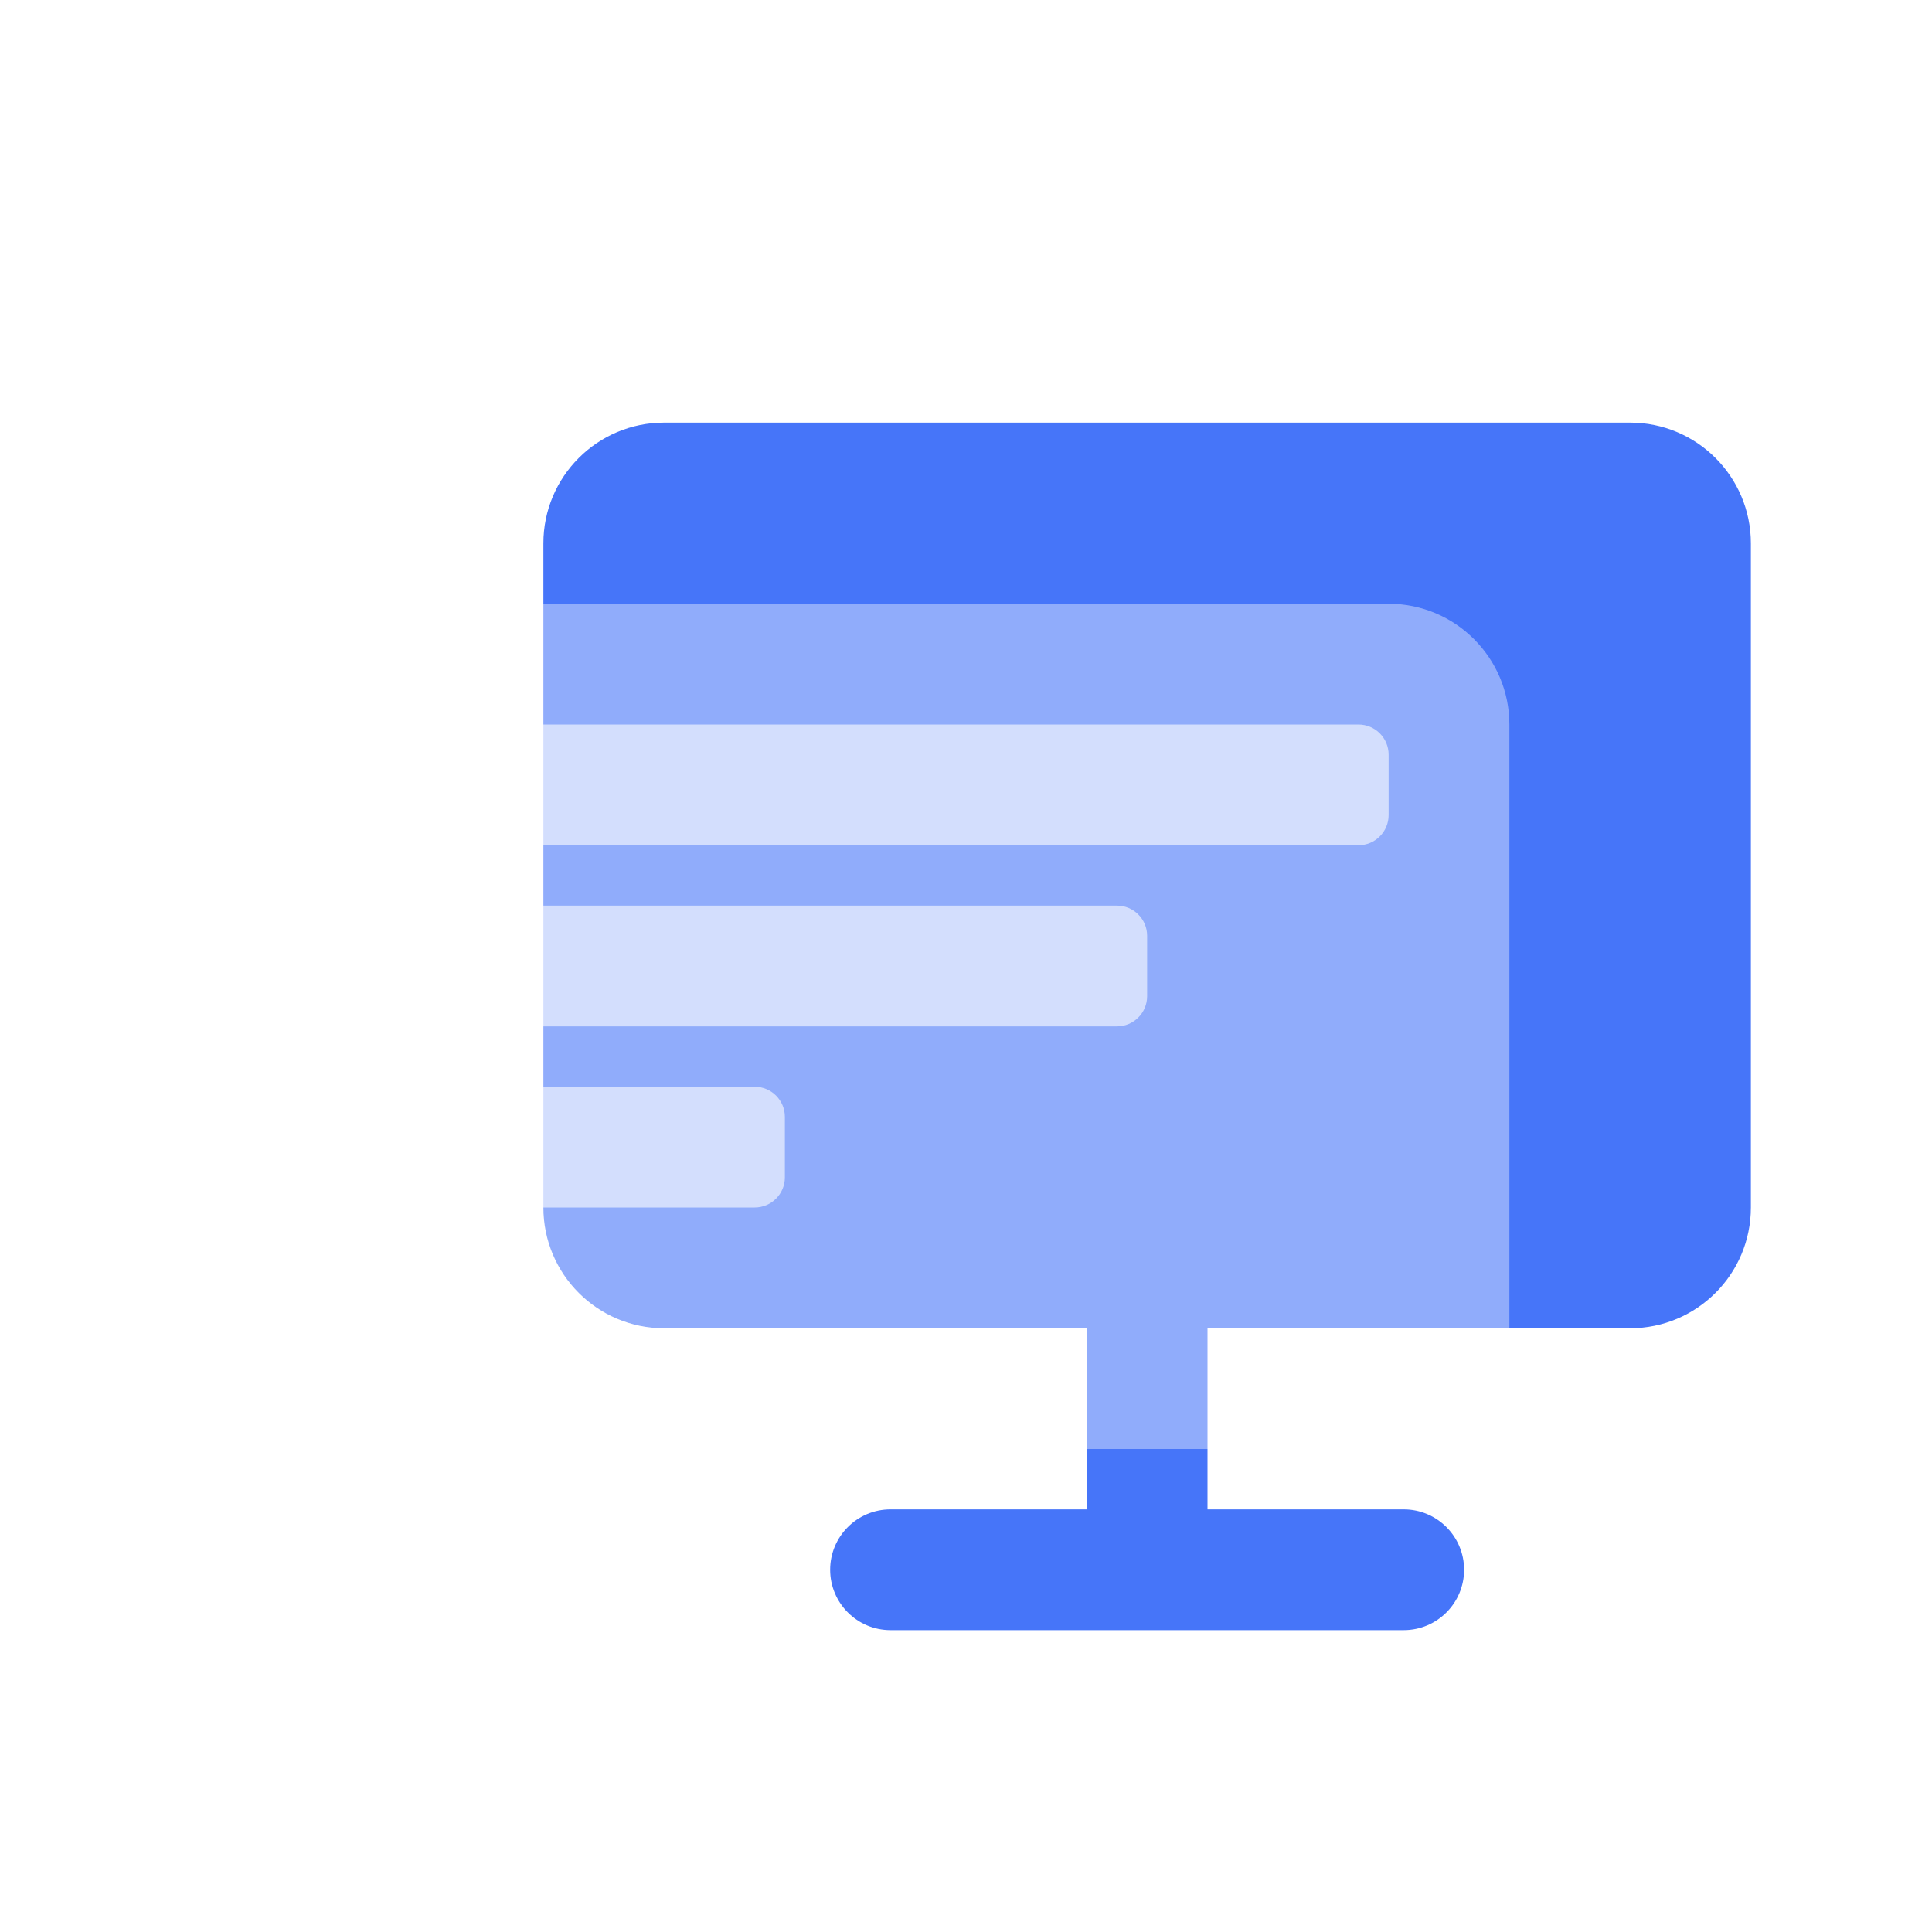 <svg width="128" height="128" viewBox="0 0 128 128" fill="none" xmlns="http://www.w3.org/2000/svg">
<g filter="url(#filter0_d_45_1606)">
<g filter="url(#filter1_i_45_1606)">
<path fill-rule="evenodd" clip-rule="evenodd" d="M40 24C35.582 24 32 27.582 32 32V76C32 80.418 35.582 84 40 84H68V96H55C52.791 96 51 97.791 51 100C51 102.209 52.791 104 55 104H89C91.209 104 93 102.209 93 100C93 97.791 91.209 96 89 96H76V84H104C108.418 84 112 80.418 112 76V32C112 27.582 108.418 24 104 24H40Z" fill="url(#paint0_linear_45_1606)"/>
</g>
<g filter="url(#filter2_ii_45_1606)">
<path d="M16 40C16 35.582 19.582 32 24 32H88C92.418 32 96 35.582 96 40V80C96 84.418 92.418 88 88 88H24C19.582 88 16 84.418 16 80V40Z" fill="white" fill-opacity="0.4"/>
</g>
<g filter="url(#filter3_ii_45_1606)">
<path d="M24 54C24 52.895 24.895 52 26 52H70C71.105 52 72 52.895 72 54V58C72 59.105 71.105 60 70 60H26C24.895 60 24 59.105 24 58V54Z" fill="white" fill-opacity="0.6"/>
</g>
<g filter="url(#filter4_ii_45_1606)">
<path d="M24 66C24 64.895 24.895 64 26 64H46C47.105 64 48 64.895 48 66V70C48 71.105 47.105 72 46 72H26C24.895 72 24 71.105 24 70V66Z" fill="white" fill-opacity="0.6"/>
</g>
<g filter="url(#filter5_ii_45_1606)">
<path d="M24 42C24 40.895 24.895 40 26 40H86C87.105 40 88 40.895 88 42V46C88 47.105 87.105 48 86 48H26C24.895 48 24 47.105 24 46V42Z" fill="white" fill-opacity="0.6"/>
</g>
</g>
<defs>
<filter id="filter0_d_45_1606" x="12" y="20" width="112" height="96" filterUnits="userSpaceOnUse" color-interpolation-filters="sRGB">
<feFlood flood-opacity="0" result="BackgroundImageFix"/>
<feColorMatrix in="SourceAlpha" type="matrix" values="0 0 0 0 0 0 0 0 0 0 0 0 0 0 0 0 0 0 127 0" result="hardAlpha"/>
<feOffset dx="4" dy="4"/>
<feGaussianBlur stdDeviation="4"/>
<feColorMatrix type="matrix" values="0 0 0 0 0 0 0 0 0 0 0 0 0 0 0 0 0 0 0.4 0"/>
<feBlend mode="normal" in2="BackgroundImageFix" result="effect1_dropShadow_45_1606"/>
<feBlend mode="normal" in="SourceGraphic" in2="effect1_dropShadow_45_1606" result="shape"/>
</filter>
<filter id="filter1_i_45_1606" x="32" y="24" width="80" height="80" filterUnits="userSpaceOnUse" color-interpolation-filters="sRGB">
<feFlood flood-opacity="0" result="BackgroundImageFix"/>
<feBlend mode="normal" in="SourceGraphic" in2="BackgroundImageFix" result="shape"/>
<feColorMatrix in="SourceAlpha" type="matrix" values="0 0 0 0 0 0 0 0 0 0 0 0 0 0 0 0 0 0 127 0" result="hardAlpha"/>
<feOffset/>
<feGaussianBlur stdDeviation="4"/>
<feComposite in2="hardAlpha" operator="arithmetic" k2="-1" k3="1"/>
<feColorMatrix type="matrix" values="0 0 0 0 1 0 0 0 0 1 0 0 0 0 1 0 0 0 0.8 0"/>
<feBlend mode="normal" in2="shape" result="effect1_innerShadow_45_1606"/>
</filter>
<filter id="filter2_ii_45_1606" x="16" y="32" width="80" height="60" filterUnits="userSpaceOnUse" color-interpolation-filters="sRGB">
<feFlood flood-opacity="0" result="BackgroundImageFix"/>
<feBlend mode="normal" in="SourceGraphic" in2="BackgroundImageFix" result="shape"/>
<feColorMatrix in="SourceAlpha" type="matrix" values="0 0 0 0 0 0 0 0 0 0 0 0 0 0 0 0 0 0 127 0" result="hardAlpha"/>
<feOffset/>
<feGaussianBlur stdDeviation="2"/>
<feComposite in2="hardAlpha" operator="arithmetic" k2="-1" k3="1"/>
<feColorMatrix type="matrix" values="0 0 0 0 1 0 0 0 0 1 0 0 0 0 1 0 0 0 1 0"/>
<feBlend mode="normal" in2="shape" result="effect1_innerShadow_45_1606"/>
<feColorMatrix in="SourceAlpha" type="matrix" values="0 0 0 0 0 0 0 0 0 0 0 0 0 0 0 0 0 0 127 0" result="hardAlpha"/>
<feOffset dy="4"/>
<feGaussianBlur stdDeviation="4"/>
<feComposite in2="hardAlpha" operator="arithmetic" k2="-1" k3="1"/>
<feColorMatrix type="matrix" values="0 0 0 0 1 0 0 0 0 1 0 0 0 0 1 0 0 0 1 0"/>
<feBlend mode="normal" in2="effect1_innerShadow_45_1606" result="effect2_innerShadow_45_1606"/>
</filter>
<filter id="filter3_ii_45_1606" x="24" y="52" width="48" height="12" filterUnits="userSpaceOnUse" color-interpolation-filters="sRGB">
<feFlood flood-opacity="0" result="BackgroundImageFix"/>
<feBlend mode="normal" in="SourceGraphic" in2="BackgroundImageFix" result="shape"/>
<feColorMatrix in="SourceAlpha" type="matrix" values="0 0 0 0 0 0 0 0 0 0 0 0 0 0 0 0 0 0 127 0" result="hardAlpha"/>
<feOffset/>
<feGaussianBlur stdDeviation="2"/>
<feComposite in2="hardAlpha" operator="arithmetic" k2="-1" k3="1"/>
<feColorMatrix type="matrix" values="0 0 0 0 1 0 0 0 0 1 0 0 0 0 1 0 0 0 1 0"/>
<feBlend mode="normal" in2="shape" result="effect1_innerShadow_45_1606"/>
<feColorMatrix in="SourceAlpha" type="matrix" values="0 0 0 0 0 0 0 0 0 0 0 0 0 0 0 0 0 0 127 0" result="hardAlpha"/>
<feOffset dy="4"/>
<feGaussianBlur stdDeviation="4"/>
<feComposite in2="hardAlpha" operator="arithmetic" k2="-1" k3="1"/>
<feColorMatrix type="matrix" values="0 0 0 0 1 0 0 0 0 1 0 0 0 0 1 0 0 0 1 0"/>
<feBlend mode="normal" in2="effect1_innerShadow_45_1606" result="effect2_innerShadow_45_1606"/>
</filter>
<filter id="filter4_ii_45_1606" x="24" y="64" width="24" height="12" filterUnits="userSpaceOnUse" color-interpolation-filters="sRGB">
<feFlood flood-opacity="0" result="BackgroundImageFix"/>
<feBlend mode="normal" in="SourceGraphic" in2="BackgroundImageFix" result="shape"/>
<feColorMatrix in="SourceAlpha" type="matrix" values="0 0 0 0 0 0 0 0 0 0 0 0 0 0 0 0 0 0 127 0" result="hardAlpha"/>
<feOffset/>
<feGaussianBlur stdDeviation="2"/>
<feComposite in2="hardAlpha" operator="arithmetic" k2="-1" k3="1"/>
<feColorMatrix type="matrix" values="0 0 0 0 1 0 0 0 0 1 0 0 0 0 1 0 0 0 1 0"/>
<feBlend mode="normal" in2="shape" result="effect1_innerShadow_45_1606"/>
<feColorMatrix in="SourceAlpha" type="matrix" values="0 0 0 0 0 0 0 0 0 0 0 0 0 0 0 0 0 0 127 0" result="hardAlpha"/>
<feOffset dy="4"/>
<feGaussianBlur stdDeviation="4"/>
<feComposite in2="hardAlpha" operator="arithmetic" k2="-1" k3="1"/>
<feColorMatrix type="matrix" values="0 0 0 0 1 0 0 0 0 1 0 0 0 0 1 0 0 0 1 0"/>
<feBlend mode="normal" in2="effect1_innerShadow_45_1606" result="effect2_innerShadow_45_1606"/>
</filter>
<filter id="filter5_ii_45_1606" x="24" y="40" width="64" height="12" filterUnits="userSpaceOnUse" color-interpolation-filters="sRGB">
<feFlood flood-opacity="0" result="BackgroundImageFix"/>
<feBlend mode="normal" in="SourceGraphic" in2="BackgroundImageFix" result="shape"/>
<feColorMatrix in="SourceAlpha" type="matrix" values="0 0 0 0 0 0 0 0 0 0 0 0 0 0 0 0 0 0 127 0" result="hardAlpha"/>
<feOffset/>
<feGaussianBlur stdDeviation="2"/>
<feComposite in2="hardAlpha" operator="arithmetic" k2="-1" k3="1"/>
<feColorMatrix type="matrix" values="0 0 0 0 1 0 0 0 0 1 0 0 0 0 1 0 0 0 1 0"/>
<feBlend mode="normal" in2="shape" result="effect1_innerShadow_45_1606"/>
<feColorMatrix in="SourceAlpha" type="matrix" values="0 0 0 0 0 0 0 0 0 0 0 0 0 0 0 0 0 0 127 0" result="hardAlpha"/>
<feOffset dy="4"/>
<feGaussianBlur stdDeviation="4"/>
<feComposite in2="hardAlpha" operator="arithmetic" k2="-1" k3="1"/>
<feColorMatrix type="matrix" values="0 0 0 0 1 0 0 0 0 1 0 0 0 0 1 0 0 0 1 0"/>
<feBlend mode="normal" in2="effect1_innerShadow_45_1606" result="effect2_innerShadow_45_1606"/>
</filter>
<linearGradient id="paint0_linear_45_1606" x1="72" y1="24" x2="72" y2="104" gradientUnits="userSpaceOnUse">
<stop stop-color="#4675F9"/>
<stop offset="1" stop-color="#4675F9"/>
</linearGradient>
</defs>
</svg>
